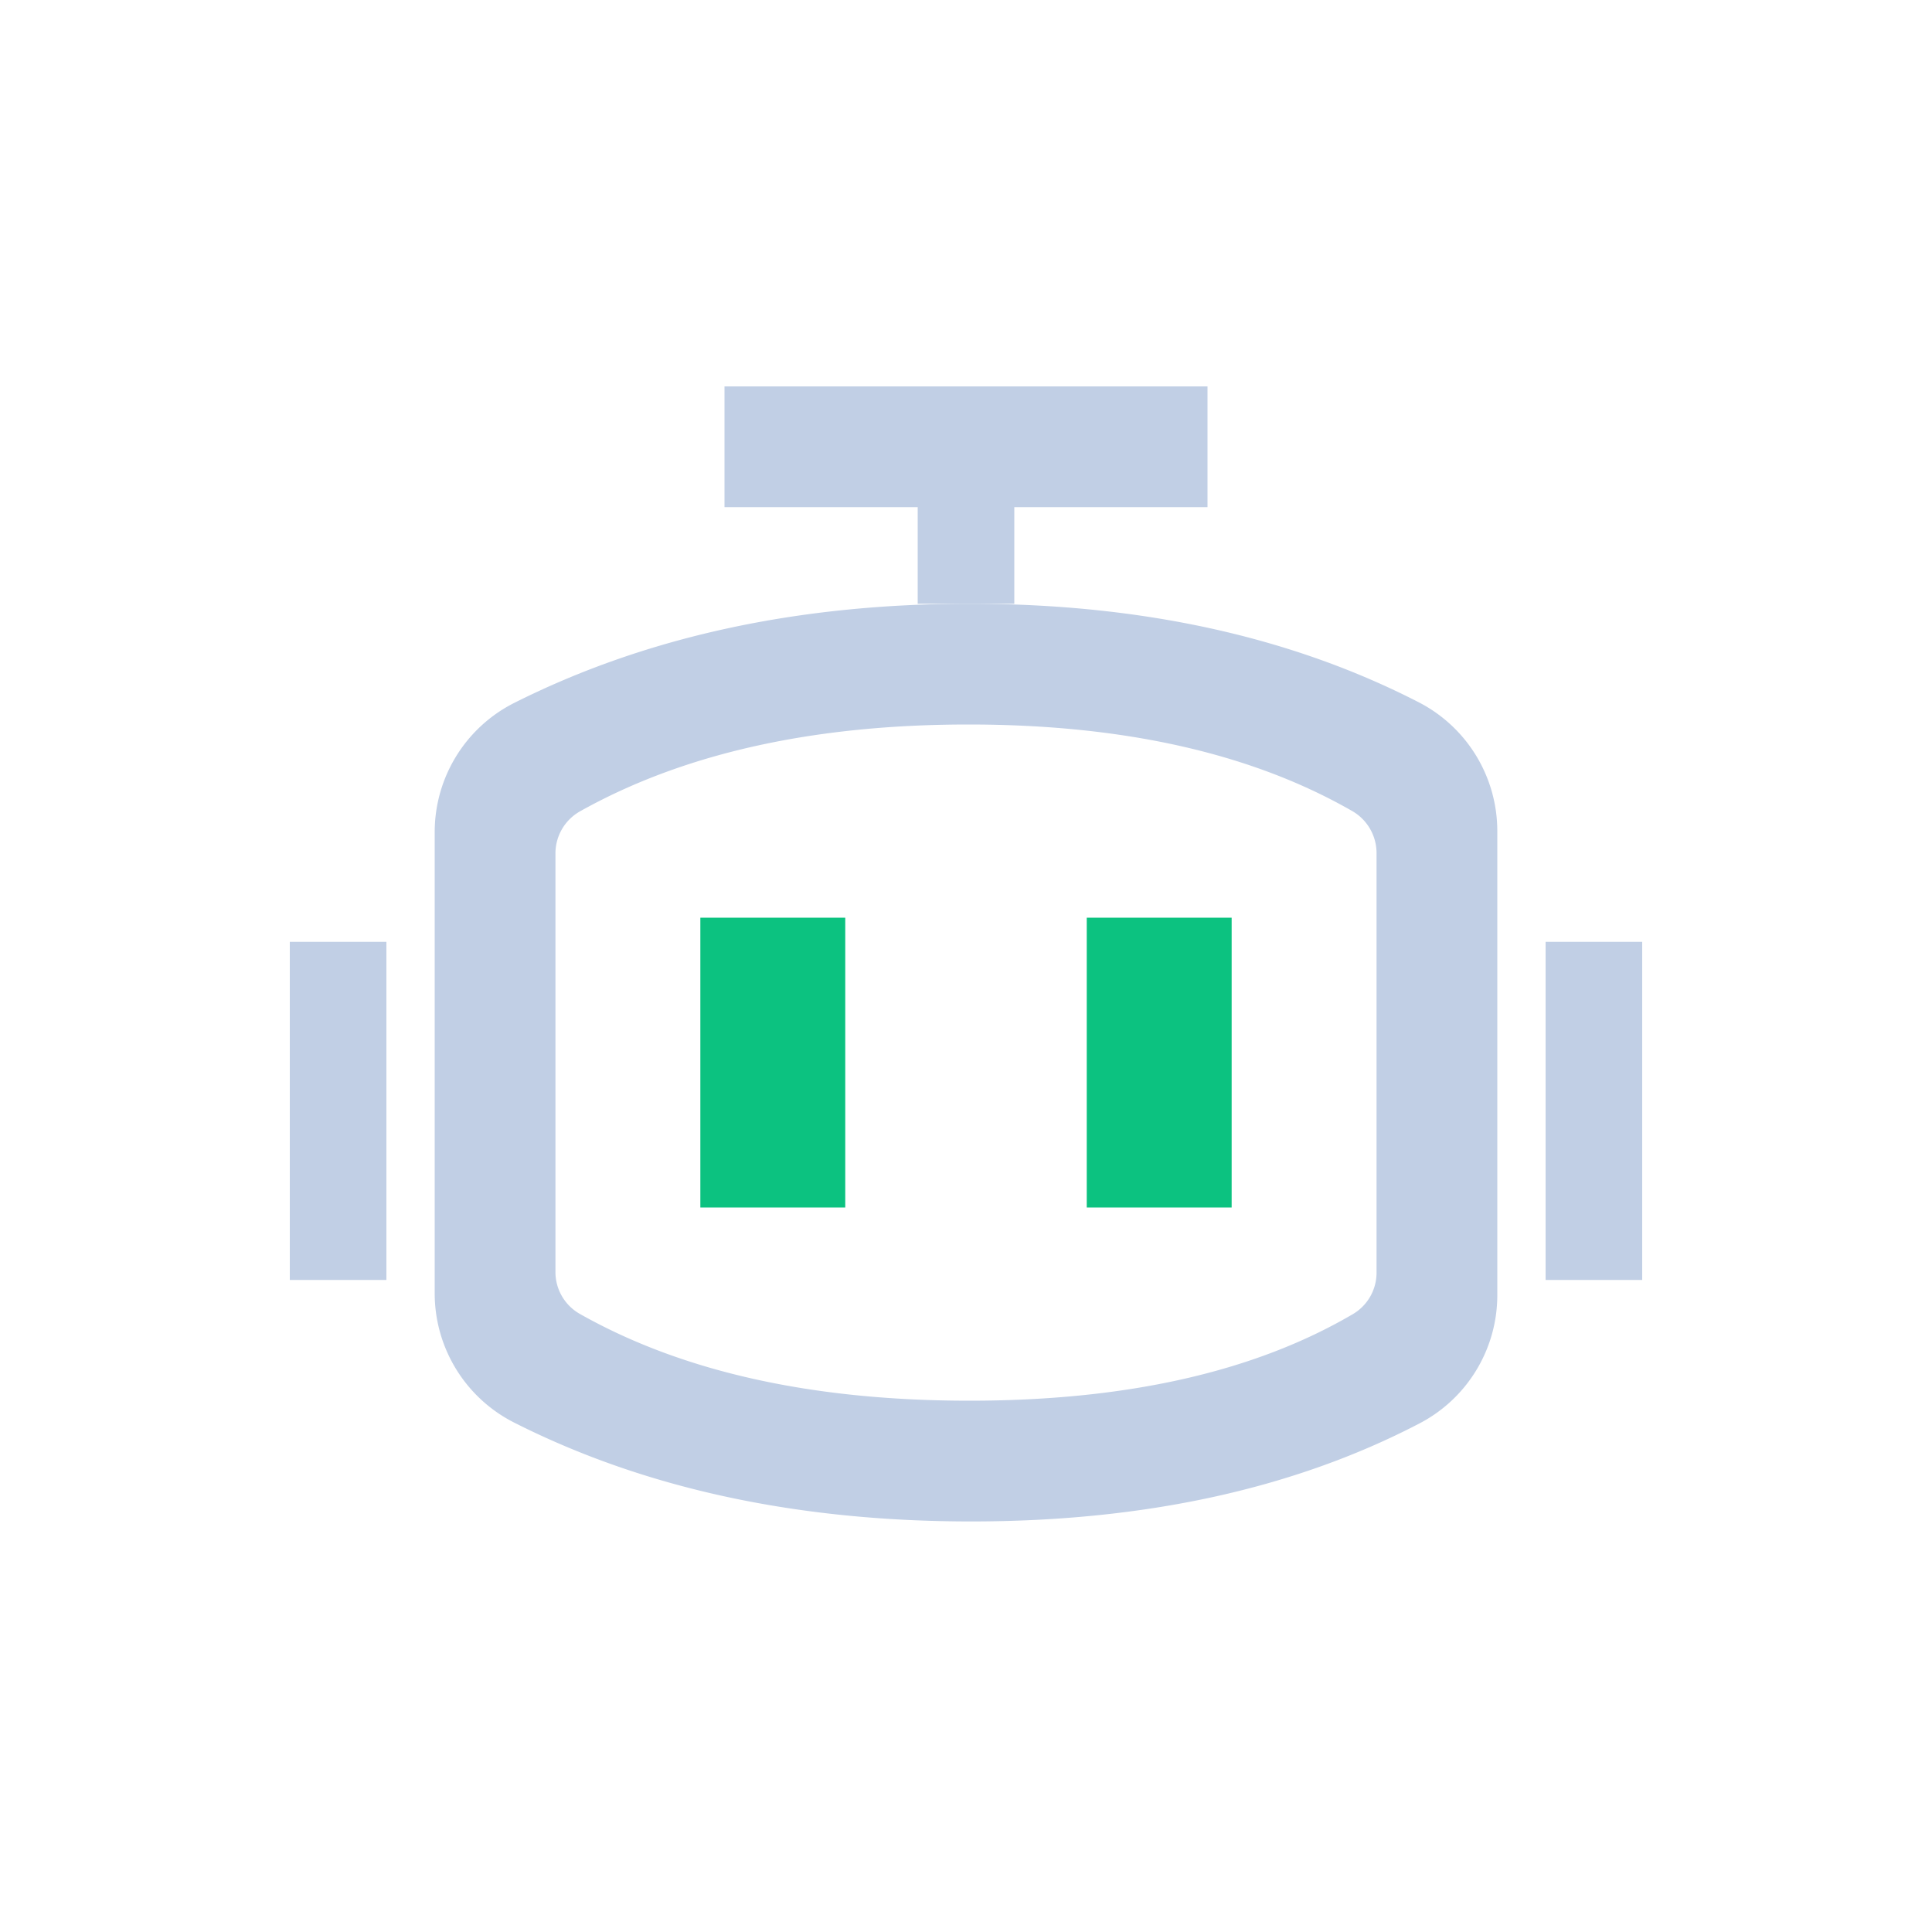 <svg width="32" height="32" xmlns="http://www.w3.org/2000/svg"><g fill="none" fill-rule="evenodd"><path d="M16.061 10c2.842 0 5.322.544 7.438 1.632a2.4 2.4 0 0 1 1.301 2.131v7.689c0 .895-.499 1.715-1.294 2.127-2.074 1.08-4.548 1.621-7.42 1.621-2.886 0-5.408-.545-7.567-1.636A2.399 2.399 0 0 1 7.2 21.42v-7.637c0-.908.512-1.738 1.324-2.144C10.7 10.547 13.212 10 16.061 10zm-.02 2c-2.575 0-4.72.479-6.432 1.437a.8.8 0 0 0-.409.699v6.936c.001.286.155.55.405.691 1.696.958 3.846 1.437 6.452 1.437 2.6 0 4.715-.477 6.344-1.43a.796.796 0 0 0 .399-.69v-6.952a.804.804 0 0 0-.397-.691C20.737 12.479 18.616 12 16.04 12zM25.6 15.6h1.6v5.6h-1.6zM4.8 15.6h1.6v5.6H4.8z" fill="#C1CFE5"/><path fill="#0CC280" d="M18 15.2h2.4V20H18z"/><path fill="#C1CFE5" d="M15.2 7.6h1.6V10h-1.6z"/><path fill="#C1CFE5" d="M12 6.4h8v2h-8z"/><path fill="#0CC280" d="M11.6 15.2H14V20h-2.4z"/></g></svg>